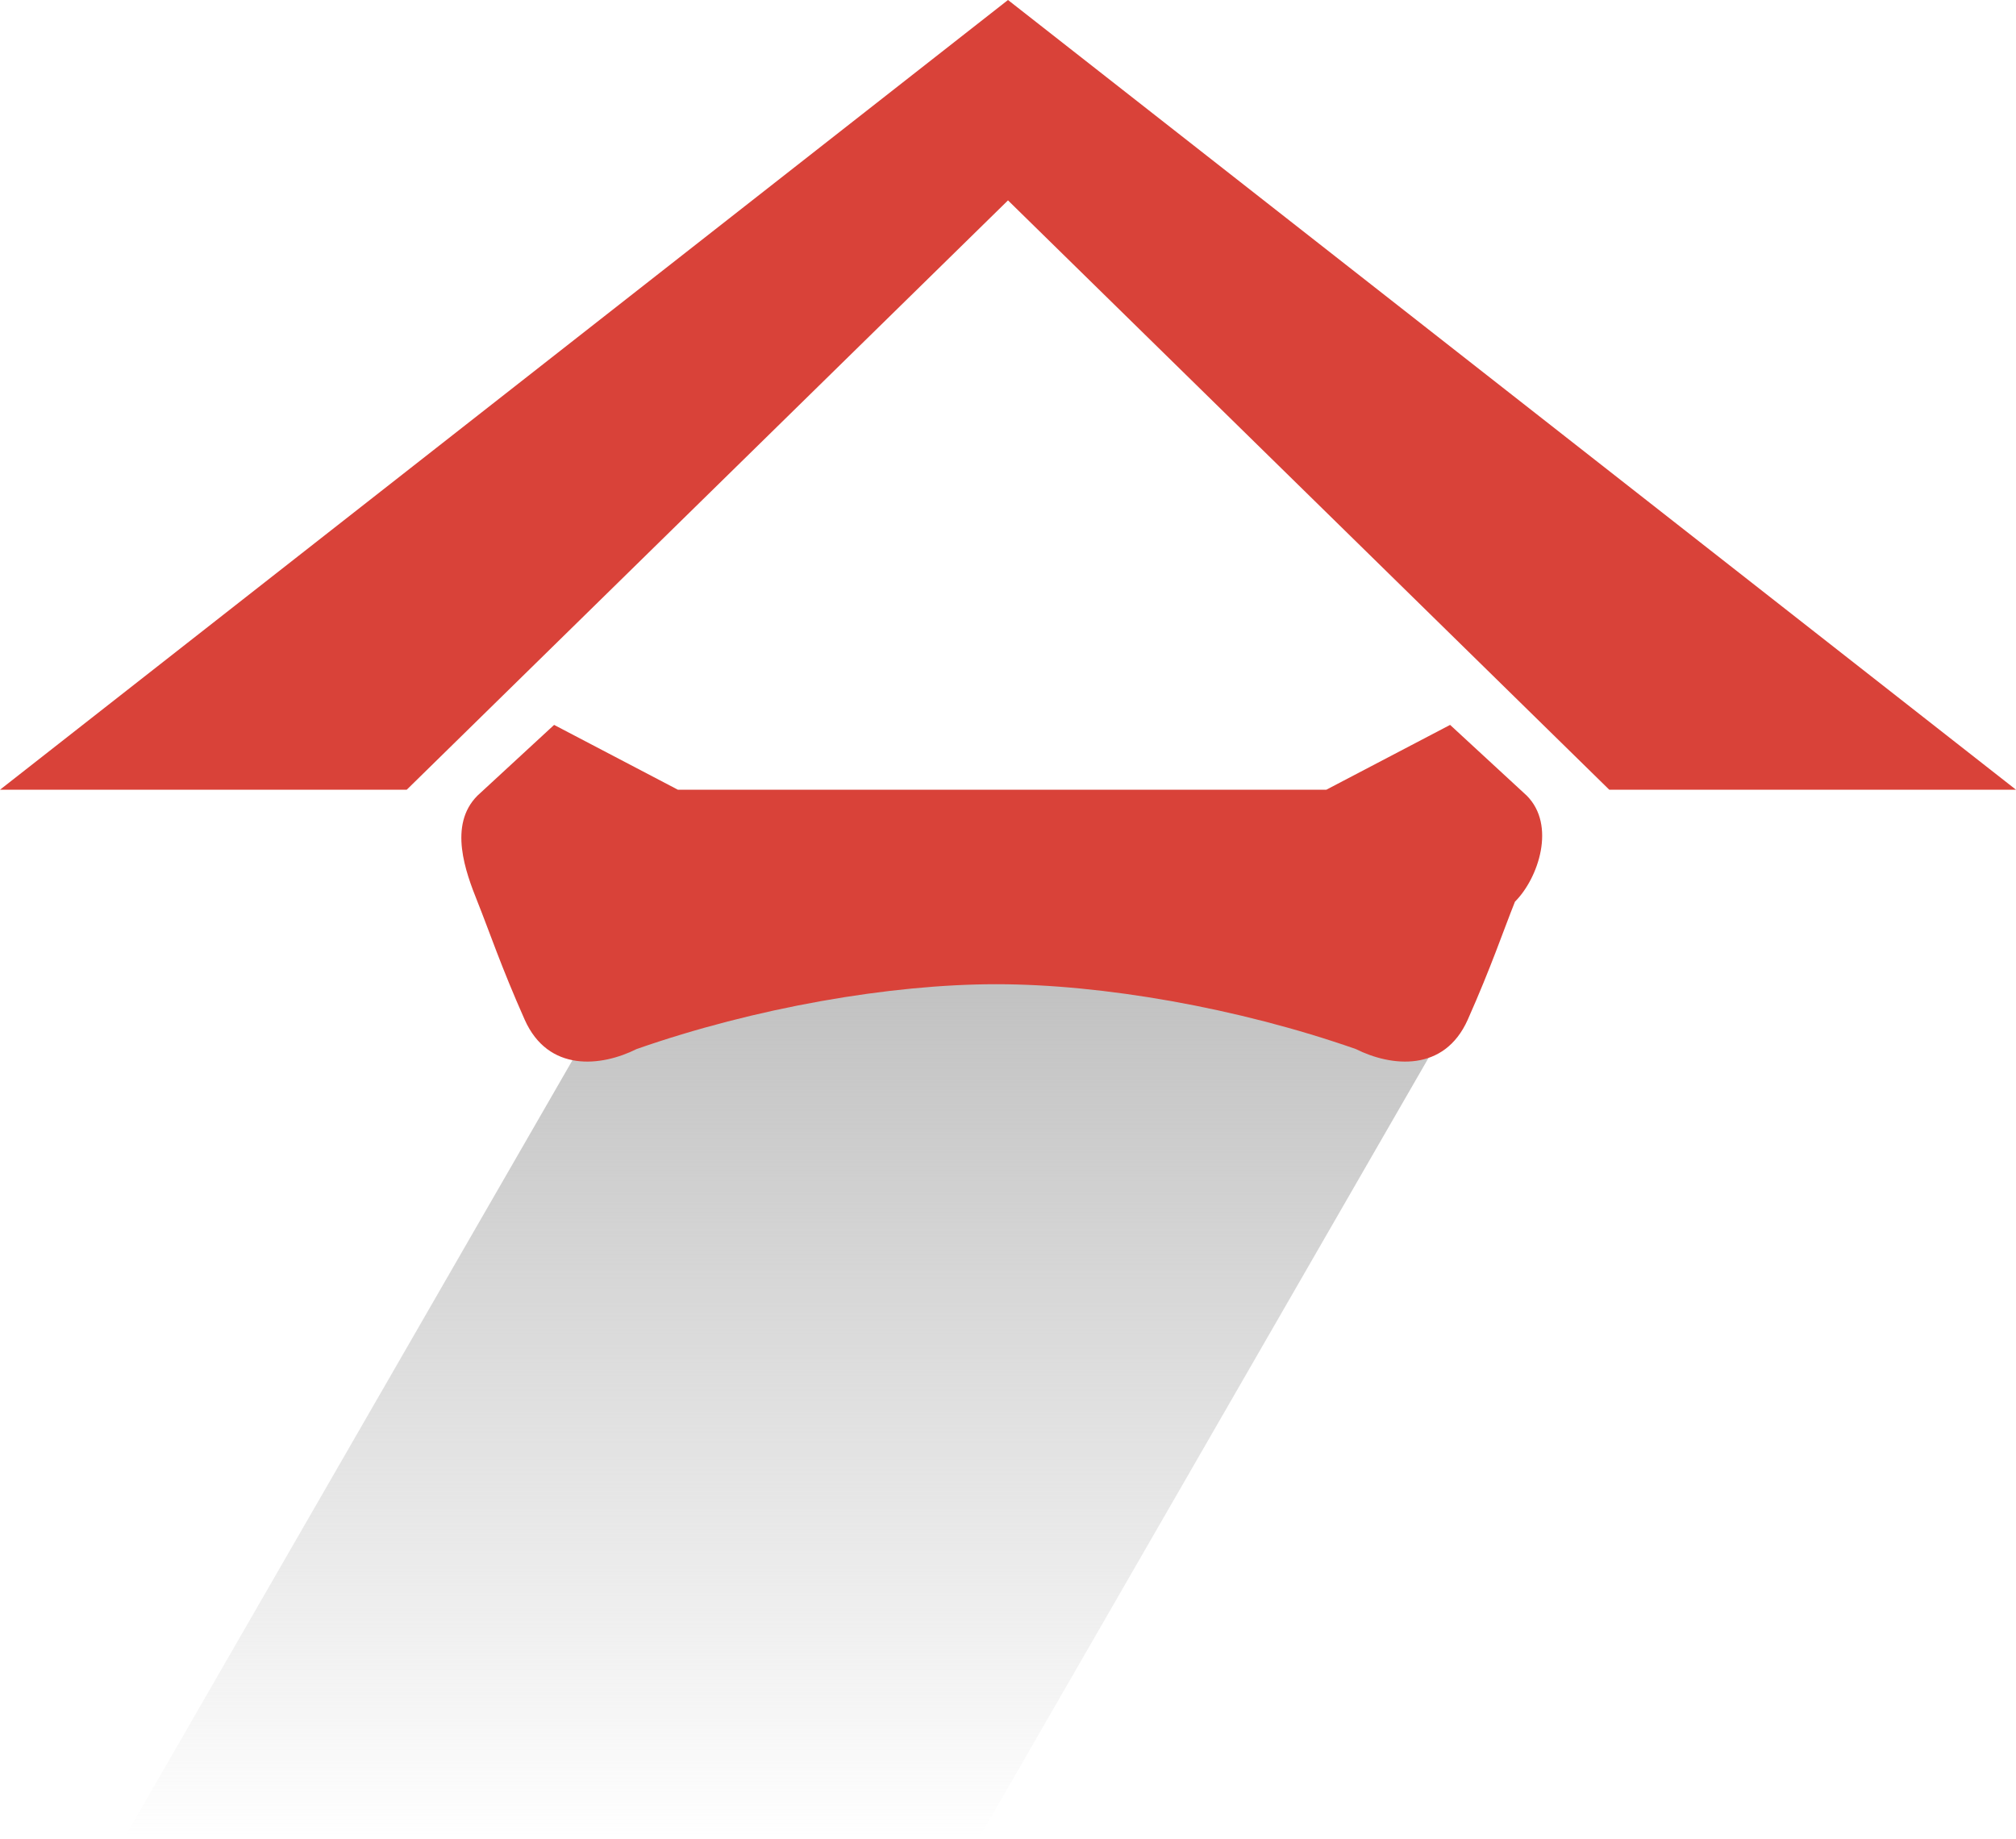 <?xml version="1.0" encoding="utf-8"?>
<!-- Generator: Adobe Illustrator 22.1.0, SVG Export Plug-In . SVG Version: 6.00 Build 0)  -->
<svg version="1.1" id="Layer_1" xmlns="http://www.w3.org/2000/svg" xmlns:xlink="http://www.w3.org/1999/xlink" x="0px" y="0px"
	 viewBox="0 0 34.2 31.2" style="enable-background:new 0 0 34.2 31.2;" xml:space="preserve">
<style type="text/css">
	.st0{fill:url(#SVGID_1_);}
	.st1{fill:#D94239;}
</style>
<linearGradient id="SVGID_1_" gradientUnits="userSpaceOnUse" x1="330.714" y1="31.217" x2="330.714" y2="16.09" gradientTransform="matrix(1 0 0 1 -317.021 0)">
	<stop  offset="0" style="stop-color:#BFBFBF;stop-opacity:0"/>
	<stop  offset="1" style="stop-color:#BFBFBF"/>
</linearGradient>
<polygon class="st0" points="16.6,31.2 2.1,31.2 10.8,16.1 25.3,16.1 "/>
<g>
	<g>
		<g>
			<polygon class="st1" points="17.1,0 0,13.4 6.9,13.4 17.1,3.4 27.3,13.4 34.2,13.4 			"/>
			<path class="st1" d="M25.9,13.5l-1.3-1.2l-2.1,1.1h-11l-2.1-1.1l-1.3,1.2c-0.5,0.5-0.2,1.3,0,1.8c0.2,0.5,0.4,1.1,0.8,2
				c0.4,0.9,1.3,0.8,1.9,0.5c2-0.7,4.3-1.1,6.1-1.1c1.8,0,4.1,0.4,6.1,1.1c0.6,0.3,1.5,0.4,1.9-0.5c0.4-0.9,0.6-1.5,0.8-2
				C26.1,14.9,26.4,14,25.9,13.5z"/>
		</g>
	</g>
</g>
</svg>

